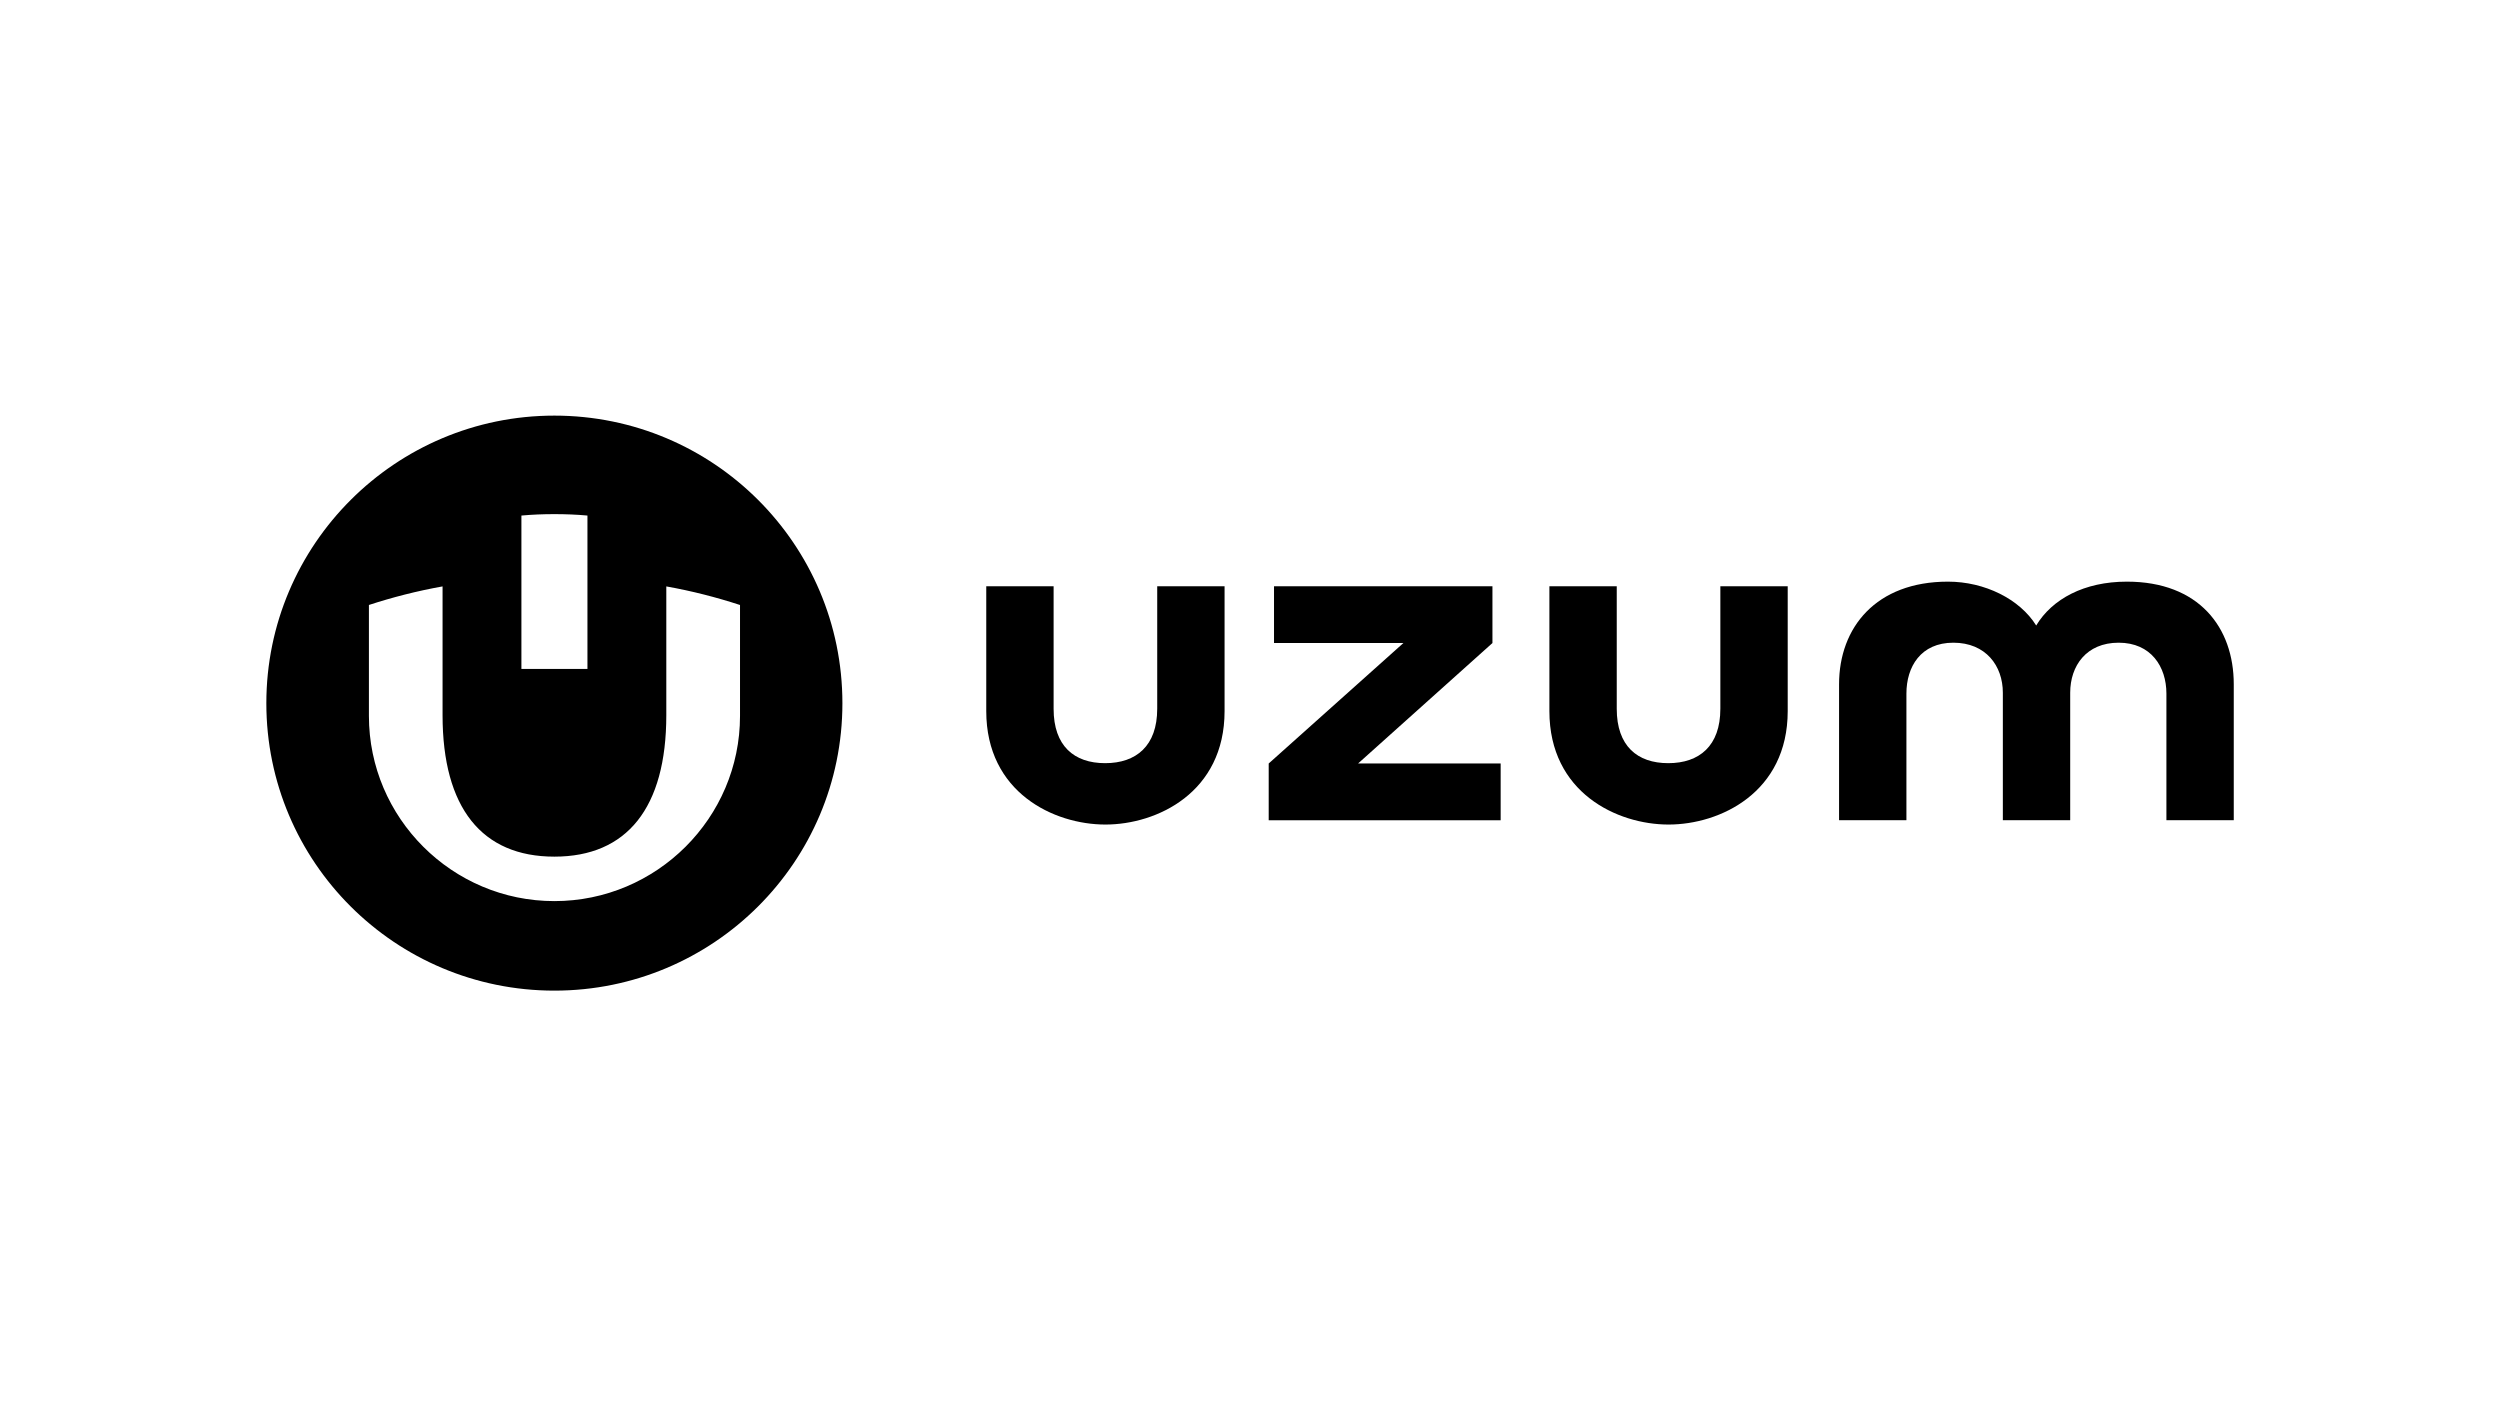 <?xml version="1.0" encoding="UTF-8"?> <svg xmlns="http://www.w3.org/2000/svg" id="_Слой_2" data-name="Слой_2" viewBox="0 0 456.55 256.81"><defs><style> .cls-1 { fill: #fff; } </style></defs><g id="_Слой_1-2" data-name="Слой_1"><g><rect class="cls-1" width="456.55" height="256.81"></rect><g><path d="M135.13,110.48c-4.26-1.39-8.75-2.55-13.45-3.39v23.52c0,16.93-7.2,25.83-20.44,25.83s-20.42-8.9-20.42-25.83v-23.52c-4.7.84-9.2,2-13.45,3.39v20.27c0,18.61,15.19,33.81,33.87,33.81s33.9-15.2,33.9-33.81v-20.27ZM107.28,94.15c-1.97-.18-3.99-.26-6.04-.26s-4.05.08-6.02.26v28.01h12.06v-28.01ZM153.84,128.43c0,28.98-23.54,52.48-52.6,52.48s-52.6-23.49-52.6-52.48,23.57-52.53,52.6-52.53,52.6,23.49,52.6,52.53h0Z"></path><path d="M314.17,129.45c0,6.77-3.84,9.92-9.51,9.92s-9.41-3.15-9.41-9.92v-22.39h-12.3v22.81c0,14.86,12.35,20.71,21.76,20.71s21.76-5.85,21.76-20.71v-22.81h-12.3v22.39Z"></path><polygon points="272.55 117.43 272.55 107.06 232.66 107.06 232.66 117.43 256.29 117.43 231.69 139.43 231.69 149.8 274.05 149.8 274.05 139.43 248.01 139.43 272.55 117.43"></polygon><path d="M388.4,106.22c-7.8,0-13.64,3.18-16.55,8.01-3-4.83-9.41-8.01-16.11-8.01-13.14,0-19.89,8.37-19.89,18.74v24.83h12.3v-23.13c0-4.91,2.63-9.29,8.57-9.29s9.04,4.23,9.04,9.14v23.28h12.3v-23.28c0-4.91,2.94-9.14,8.85-9.14s8.72,4.38,8.72,9.29v23.13h12.3v-24.83c0-10.37-6.36-18.74-19.52-18.74h0Z"></path><path d="M211.33,129.45c0,6.77-3.84,9.92-9.51,9.92s-9.41-3.15-9.41-9.92v-22.39h-12.3v22.81c0,14.86,12.35,20.71,21.76,20.71s21.76-5.85,21.76-20.71v-22.81h-12.3v22.39Z"></path></g></g></g></svg> 